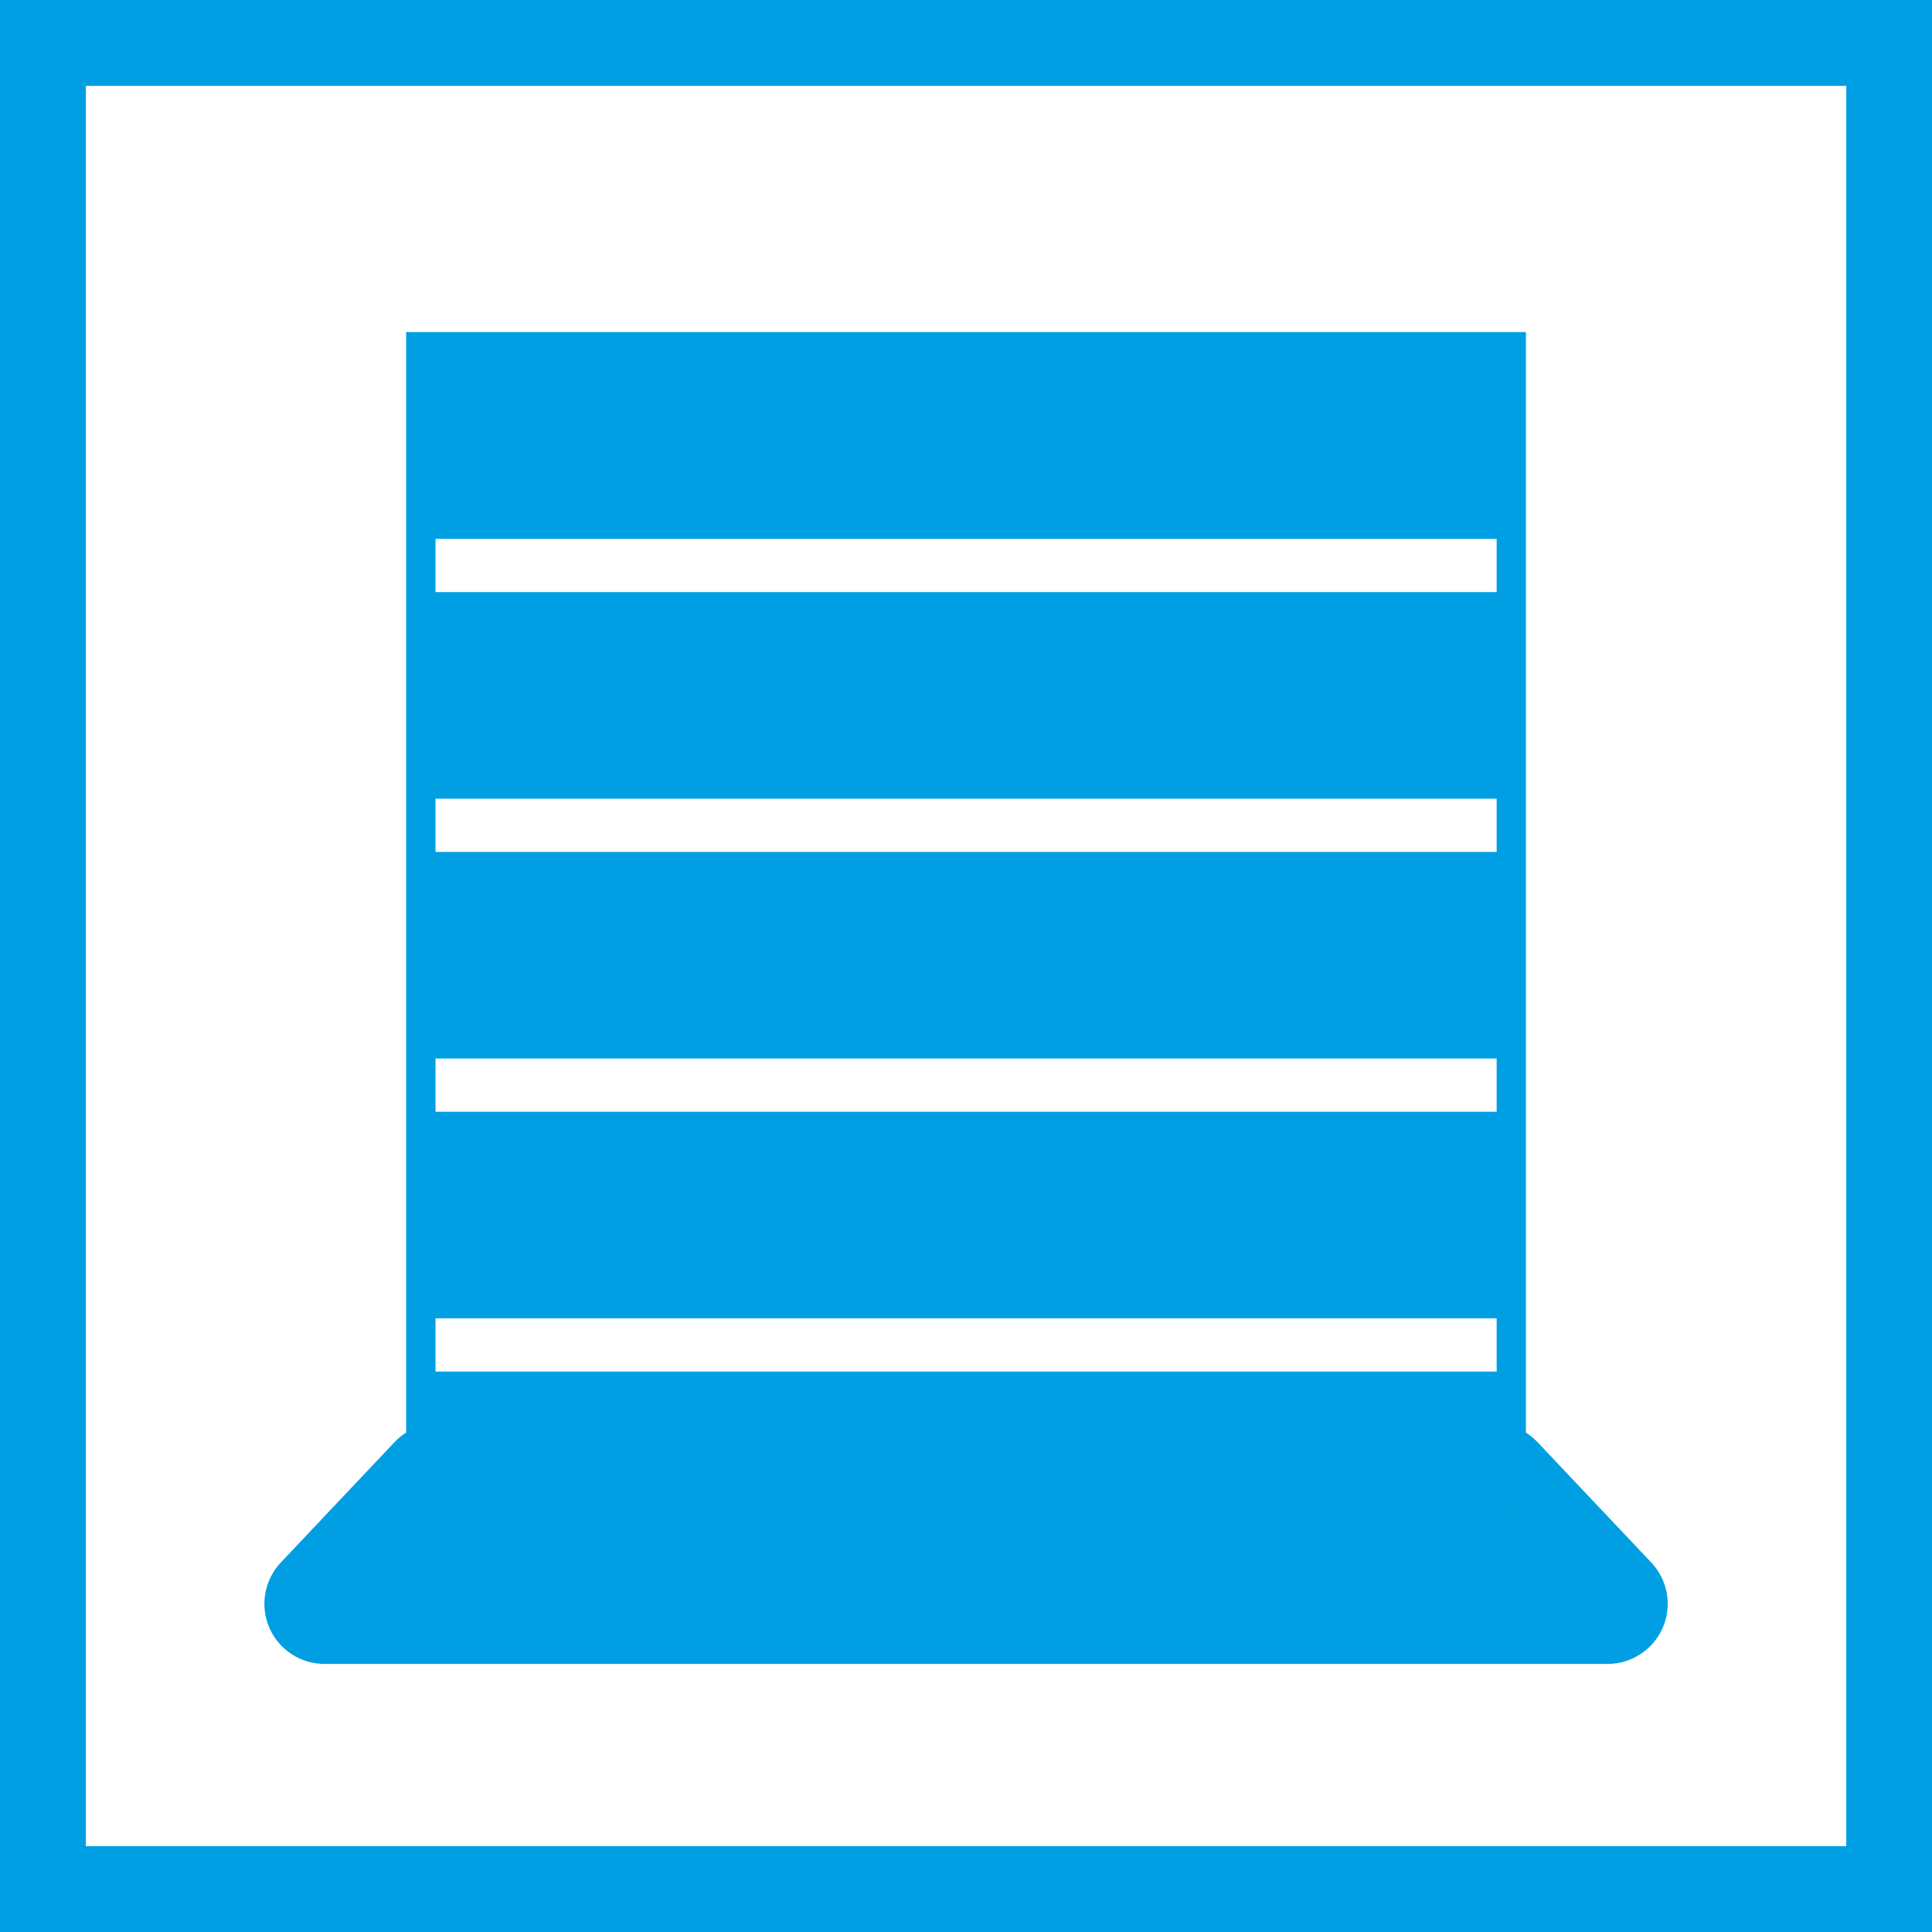 <?xml version="1.0" encoding="UTF-8"?>
<svg id="Ebene_1" xmlns="http://www.w3.org/2000/svg" version="1.1" viewBox="0 0 24.093 24.094">
  <!-- Generator: Adobe Illustrator 29.2.1, SVG Export Plug-In . SVG Version: 2.1.0 Build 116)  -->
  <defs>
    <style>
      .st0 {
        fill: #009fe3;
      }
    </style>
  </defs>
  <path class="st0" d="M1.071,1.071h21.953v21.952H1.071V1.071ZM0,24.094h24.093V0H0v24.094Z"/>
  <path class="st0" d="M5.065,4.141v15.773h13.964V4.141H5.065ZM18.664,17.104H5.431v-.664h13.233v.664ZM18.664,13.864H5.431v-.664h13.233v.664ZM18.664,10.624H5.431v-.664h13.233v.664ZM18.664,7.384H5.431v-.664h13.233v.664Z"/>
  <g>
    <path class="st0" d="M4.046,20.375c-.15,0-.285-.089-.344-.227-.06-.138-.031-.297.072-.406l1.417-1.5c.071-.075.169-.117.272-.117h13.165c.103,0,.202.042.272.117l1.417,1.5c.103.109.131.269.072.406-.059.138-.194.227-.344.227H4.046Z"/>
    <path class="st0" d="M18.629,18.5l1.417,1.5H4.046l1.417-1.5h13.165M18.629,17.75H5.464c-.206,0-.403.085-.545.235l-1.417,1.5c-.206.218-.262.537-.144.812.119.275.389.453.689.453h16c.299,0,.57-.178.689-.453.119-.275.062-.594-.144-.812l-1.418-1.5c-.142-.15-.339-.235-.545-.235h0Z"/>
  </g>
</svg>